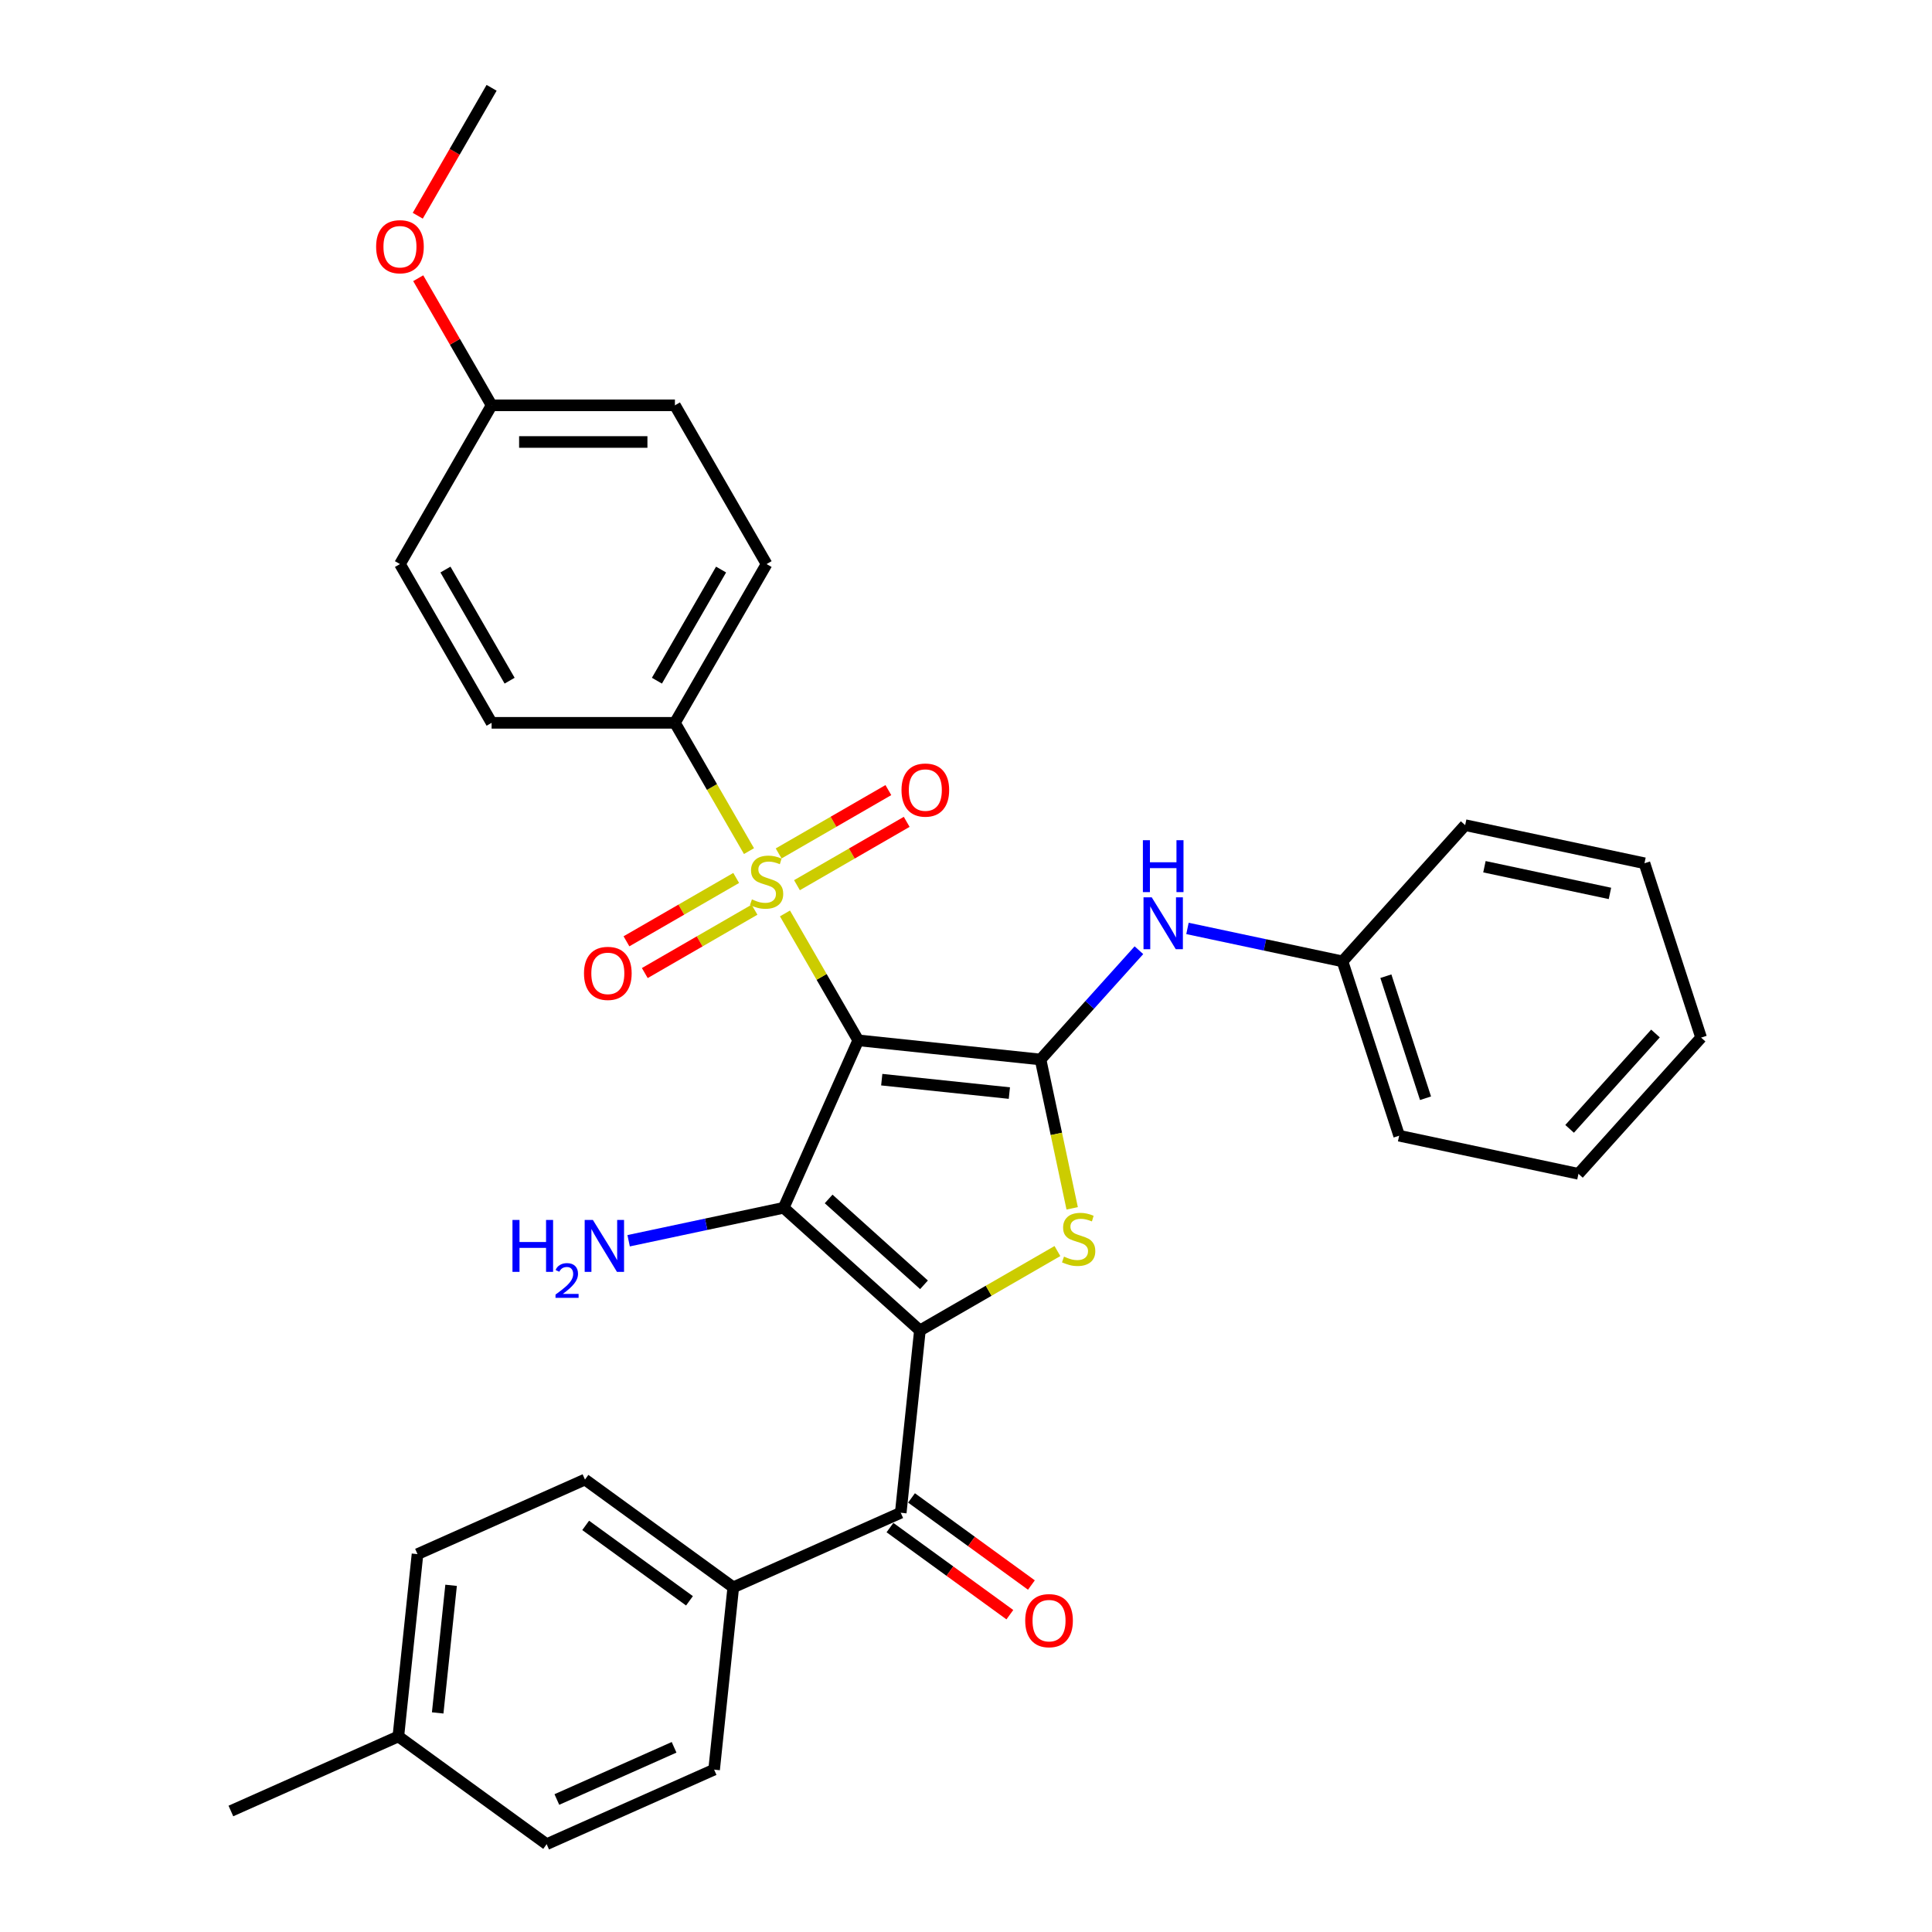 <?xml version='1.0' encoding='iso-8859-1'?>
<svg version='1.1' baseProfile='full'
              xmlns='http://www.w3.org/2000/svg'
                      xmlns:rdkit='http://www.rdkit.org/xml'
                      xmlns:xlink='http://www.w3.org/1999/xlink'
                  xml:space='preserve'
width='1000px' height='1000px' viewBox='0 0 1000 1000'>
<!-- END OF HEADER -->
<rect style='opacity:1.0;fill:#FFFFFF;stroke:none' width='1000' height='1000' x='0' y='0'> </rect>
<path class='bond-1' d='M 444.22,538.472 L 405.628,625.151' style='fill:none;fill-rule:evenodd;stroke:#000000;stroke-width:6px;stroke-linecap:butt;stroke-linejoin:miter;stroke-opacity:1' />
<path class='bond-2' d='M 444.22,538.472 L 425.26,505.633' style='fill:none;fill-rule:evenodd;stroke:#000000;stroke-width:6px;stroke-linecap:butt;stroke-linejoin:miter;stroke-opacity:1' />
<path class='bond-2' d='M 425.26,505.633 L 406.3,472.793' style='fill:none;fill-rule:evenodd;stroke:#CCCC00;stroke-width:6px;stroke-linecap:butt;stroke-linejoin:miter;stroke-opacity:1' />
<path class='bond-3' d='M 444.22,538.472 L 538.581,548.39' style='fill:none;fill-rule:evenodd;stroke:#000000;stroke-width:6px;stroke-linecap:butt;stroke-linejoin:miter;stroke-opacity:1' />
<path class='bond-3' d='M 456.39,558.832 L 522.443,565.775' style='fill:none;fill-rule:evenodd;stroke:#000000;stroke-width:6px;stroke-linecap:butt;stroke-linejoin:miter;stroke-opacity:1' />
<path class='bond-0' d='M 476.138,688.639 L 405.628,625.151' style='fill:none;fill-rule:evenodd;stroke:#000000;stroke-width:6px;stroke-linecap:butt;stroke-linejoin:miter;stroke-opacity:1' />
<path class='bond-0' d='M 478.259,665.014 L 428.902,620.572' style='fill:none;fill-rule:evenodd;stroke:#000000;stroke-width:6px;stroke-linecap:butt;stroke-linejoin:miter;stroke-opacity:1' />
<path class='bond-5' d='M 476.138,688.639 L 466.221,783' style='fill:none;fill-rule:evenodd;stroke:#000000;stroke-width:6px;stroke-linecap:butt;stroke-linejoin:miter;stroke-opacity:1' />
<path class='bond-32' d='M 476.138,688.639 L 511.73,668.09' style='fill:none;fill-rule:evenodd;stroke:#000000;stroke-width:6px;stroke-linecap:butt;stroke-linejoin:miter;stroke-opacity:1' />
<path class='bond-32' d='M 511.73,668.09 L 547.321,647.542' style='fill:none;fill-rule:evenodd;stroke:#CCCC00;stroke-width:6px;stroke-linecap:butt;stroke-linejoin:miter;stroke-opacity:1' />
<path class='bond-11' d='M 405.628,625.151 L 365.505,633.679' style='fill:none;fill-rule:evenodd;stroke:#000000;stroke-width:6px;stroke-linecap:butt;stroke-linejoin:miter;stroke-opacity:1' />
<path class='bond-11' d='M 365.505,633.679 L 325.382,642.208' style='fill:none;fill-rule:evenodd;stroke:#0000FF;stroke-width:6px;stroke-linecap:butt;stroke-linejoin:miter;stroke-opacity:1' />
<path class='bond-7' d='M 387.675,440.534 L 368.506,407.333' style='fill:none;fill-rule:evenodd;stroke:#CCCC00;stroke-width:6px;stroke-linecap:butt;stroke-linejoin:miter;stroke-opacity:1' />
<path class='bond-7' d='M 368.506,407.333 L 349.338,374.133' style='fill:none;fill-rule:evenodd;stroke:#000000;stroke-width:6px;stroke-linecap:butt;stroke-linejoin:miter;stroke-opacity:1' />
<path class='bond-8' d='M 381.048,454.429 L 352.651,470.824' style='fill:none;fill-rule:evenodd;stroke:#CCCC00;stroke-width:6px;stroke-linecap:butt;stroke-linejoin:miter;stroke-opacity:1' />
<path class='bond-8' d='M 352.651,470.824 L 324.255,487.219' style='fill:none;fill-rule:evenodd;stroke:#FF0000;stroke-width:6px;stroke-linecap:butt;stroke-linejoin:miter;stroke-opacity:1' />
<path class='bond-8' d='M 390.536,470.863 L 362.139,487.258' style='fill:none;fill-rule:evenodd;stroke:#CCCC00;stroke-width:6px;stroke-linecap:butt;stroke-linejoin:miter;stroke-opacity:1' />
<path class='bond-8' d='M 362.139,487.258 L 333.743,503.653' style='fill:none;fill-rule:evenodd;stroke:#FF0000;stroke-width:6px;stroke-linecap:butt;stroke-linejoin:miter;stroke-opacity:1' />
<path class='bond-9' d='M 412.51,458.176 L 440.907,441.782' style='fill:none;fill-rule:evenodd;stroke:#CCCC00;stroke-width:6px;stroke-linecap:butt;stroke-linejoin:miter;stroke-opacity:1' />
<path class='bond-9' d='M 440.907,441.782 L 469.303,425.387' style='fill:none;fill-rule:evenodd;stroke:#FF0000;stroke-width:6px;stroke-linecap:butt;stroke-linejoin:miter;stroke-opacity:1' />
<path class='bond-9' d='M 403.022,441.742 L 431.419,425.348' style='fill:none;fill-rule:evenodd;stroke:#CCCC00;stroke-width:6px;stroke-linecap:butt;stroke-linejoin:miter;stroke-opacity:1' />
<path class='bond-9' d='M 431.419,425.348 L 459.815,408.953' style='fill:none;fill-rule:evenodd;stroke:#FF0000;stroke-width:6px;stroke-linecap:butt;stroke-linejoin:miter;stroke-opacity:1' />
<path class='bond-4' d='M 538.581,548.39 L 546.769,586.91' style='fill:none;fill-rule:evenodd;stroke:#000000;stroke-width:6px;stroke-linecap:butt;stroke-linejoin:miter;stroke-opacity:1' />
<path class='bond-4' d='M 546.769,586.91 L 554.956,625.429' style='fill:none;fill-rule:evenodd;stroke:#CCCC00;stroke-width:6px;stroke-linecap:butt;stroke-linejoin:miter;stroke-opacity:1' />
<path class='bond-6' d='M 538.581,548.39 L 564.044,520.111' style='fill:none;fill-rule:evenodd;stroke:#000000;stroke-width:6px;stroke-linecap:butt;stroke-linejoin:miter;stroke-opacity:1' />
<path class='bond-6' d='M 564.044,520.111 L 589.507,491.832' style='fill:none;fill-rule:evenodd;stroke:#0000FF;stroke-width:6px;stroke-linecap:butt;stroke-linejoin:miter;stroke-opacity:1' />
<path class='bond-10' d='M 466.221,783 L 379.542,821.592' style='fill:none;fill-rule:evenodd;stroke:#000000;stroke-width:6px;stroke-linecap:butt;stroke-linejoin:miter;stroke-opacity:1' />
<path class='bond-12' d='M 460.644,790.677 L 491.671,813.219' style='fill:none;fill-rule:evenodd;stroke:#000000;stroke-width:6px;stroke-linecap:butt;stroke-linejoin:miter;stroke-opacity:1' />
<path class='bond-12' d='M 491.671,813.219 L 522.698,835.761' style='fill:none;fill-rule:evenodd;stroke:#FF0000;stroke-width:6px;stroke-linecap:butt;stroke-linejoin:miter;stroke-opacity:1' />
<path class='bond-12' d='M 471.798,775.324 L 502.825,797.867' style='fill:none;fill-rule:evenodd;stroke:#000000;stroke-width:6px;stroke-linecap:butt;stroke-linejoin:miter;stroke-opacity:1' />
<path class='bond-12' d='M 502.825,797.867 L 533.852,820.409' style='fill:none;fill-rule:evenodd;stroke:#FF0000;stroke-width:6px;stroke-linecap:butt;stroke-linejoin:miter;stroke-opacity:1' />
<path class='bond-17' d='M 614.631,480.55 L 654.754,489.078' style='fill:none;fill-rule:evenodd;stroke:#0000FF;stroke-width:6px;stroke-linecap:butt;stroke-linejoin:miter;stroke-opacity:1' />
<path class='bond-17' d='M 654.754,489.078 L 694.877,497.607' style='fill:none;fill-rule:evenodd;stroke:#000000;stroke-width:6px;stroke-linecap:butt;stroke-linejoin:miter;stroke-opacity:1' />
<path class='bond-13' d='M 349.338,374.133 L 396.779,291.963' style='fill:none;fill-rule:evenodd;stroke:#000000;stroke-width:6px;stroke-linecap:butt;stroke-linejoin:miter;stroke-opacity:1' />
<path class='bond-13' d='M 340.02,352.32 L 373.229,294.801' style='fill:none;fill-rule:evenodd;stroke:#000000;stroke-width:6px;stroke-linecap:butt;stroke-linejoin:miter;stroke-opacity:1' />
<path class='bond-14' d='M 349.338,374.133 L 254.457,374.133' style='fill:none;fill-rule:evenodd;stroke:#000000;stroke-width:6px;stroke-linecap:butt;stroke-linejoin:miter;stroke-opacity:1' />
<path class='bond-15' d='M 379.542,821.592 L 302.782,765.822' style='fill:none;fill-rule:evenodd;stroke:#000000;stroke-width:6px;stroke-linecap:butt;stroke-linejoin:miter;stroke-opacity:1' />
<path class='bond-15' d='M 356.874,828.579 L 303.142,789.54' style='fill:none;fill-rule:evenodd;stroke:#000000;stroke-width:6px;stroke-linecap:butt;stroke-linejoin:miter;stroke-opacity:1' />
<path class='bond-16' d='M 379.542,821.592 L 369.624,915.954' style='fill:none;fill-rule:evenodd;stroke:#000000;stroke-width:6px;stroke-linecap:butt;stroke-linejoin:miter;stroke-opacity:1' />
<path class='bond-19' d='M 396.779,291.963 L 349.338,209.794' style='fill:none;fill-rule:evenodd;stroke:#000000;stroke-width:6px;stroke-linecap:butt;stroke-linejoin:miter;stroke-opacity:1' />
<path class='bond-20' d='M 254.457,374.133 L 207.016,291.963' style='fill:none;fill-rule:evenodd;stroke:#000000;stroke-width:6px;stroke-linecap:butt;stroke-linejoin:miter;stroke-opacity:1' />
<path class='bond-20' d='M 263.775,352.32 L 230.566,294.801' style='fill:none;fill-rule:evenodd;stroke:#000000;stroke-width:6px;stroke-linecap:butt;stroke-linejoin:miter;stroke-opacity:1' />
<path class='bond-22' d='M 302.782,765.822 L 216.103,804.414' style='fill:none;fill-rule:evenodd;stroke:#000000;stroke-width:6px;stroke-linecap:butt;stroke-linejoin:miter;stroke-opacity:1' />
<path class='bond-21' d='M 369.624,915.954 L 282.946,954.545' style='fill:none;fill-rule:evenodd;stroke:#000000;stroke-width:6px;stroke-linecap:butt;stroke-linejoin:miter;stroke-opacity:1' />
<path class='bond-21' d='M 348.904,904.407 L 288.229,931.421' style='fill:none;fill-rule:evenodd;stroke:#000000;stroke-width:6px;stroke-linecap:butt;stroke-linejoin:miter;stroke-opacity:1' />
<path class='bond-25' d='M 694.877,497.607 L 724.197,587.844' style='fill:none;fill-rule:evenodd;stroke:#000000;stroke-width:6px;stroke-linecap:butt;stroke-linejoin:miter;stroke-opacity:1' />
<path class='bond-25' d='M 717.323,505.278 L 737.847,568.445' style='fill:none;fill-rule:evenodd;stroke:#000000;stroke-width:6px;stroke-linecap:butt;stroke-linejoin:miter;stroke-opacity:1' />
<path class='bond-26' d='M 694.877,497.607 L 758.365,427.096' style='fill:none;fill-rule:evenodd;stroke:#000000;stroke-width:6px;stroke-linecap:butt;stroke-linejoin:miter;stroke-opacity:1' />
<path class='bond-18' d='M 254.457,209.794 L 207.016,291.963' style='fill:none;fill-rule:evenodd;stroke:#000000;stroke-width:6px;stroke-linecap:butt;stroke-linejoin:miter;stroke-opacity:1' />
<path class='bond-24' d='M 254.457,209.794 L 235.464,176.897' style='fill:none;fill-rule:evenodd;stroke:#000000;stroke-width:6px;stroke-linecap:butt;stroke-linejoin:miter;stroke-opacity:1' />
<path class='bond-24' d='M 235.464,176.897 L 216.471,144.001' style='fill:none;fill-rule:evenodd;stroke:#FF0000;stroke-width:6px;stroke-linecap:butt;stroke-linejoin:miter;stroke-opacity:1' />
<path class='bond-33' d='M 254.457,209.794 L 349.338,209.794' style='fill:none;fill-rule:evenodd;stroke:#000000;stroke-width:6px;stroke-linecap:butt;stroke-linejoin:miter;stroke-opacity:1' />
<path class='bond-33' d='M 268.689,228.77 L 335.106,228.77' style='fill:none;fill-rule:evenodd;stroke:#000000;stroke-width:6px;stroke-linecap:butt;stroke-linejoin:miter;stroke-opacity:1' />
<path class='bond-23' d='M 282.946,954.545 L 206.185,898.776' style='fill:none;fill-rule:evenodd;stroke:#000000;stroke-width:6px;stroke-linecap:butt;stroke-linejoin:miter;stroke-opacity:1' />
<path class='bond-35' d='M 216.103,804.414 L 206.185,898.776' style='fill:none;fill-rule:evenodd;stroke:#000000;stroke-width:6px;stroke-linecap:butt;stroke-linejoin:miter;stroke-opacity:1' />
<path class='bond-35' d='M 233.488,820.552 L 226.545,886.605' style='fill:none;fill-rule:evenodd;stroke:#000000;stroke-width:6px;stroke-linecap:butt;stroke-linejoin:miter;stroke-opacity:1' />
<path class='bond-27' d='M 206.185,898.776 L 119.507,937.367' style='fill:none;fill-rule:evenodd;stroke:#000000;stroke-width:6px;stroke-linecap:butt;stroke-linejoin:miter;stroke-opacity:1' />
<path class='bond-28' d='M 216.23,111.665 L 235.344,78.56' style='fill:none;fill-rule:evenodd;stroke:#FF0000;stroke-width:6px;stroke-linecap:butt;stroke-linejoin:miter;stroke-opacity:1' />
<path class='bond-28' d='M 235.344,78.56 L 254.457,45.455' style='fill:none;fill-rule:evenodd;stroke:#000000;stroke-width:6px;stroke-linecap:butt;stroke-linejoin:miter;stroke-opacity:1' />
<path class='bond-29' d='M 724.197,587.844 L 817.005,607.571' style='fill:none;fill-rule:evenodd;stroke:#000000;stroke-width:6px;stroke-linecap:butt;stroke-linejoin:miter;stroke-opacity:1' />
<path class='bond-30' d='M 758.365,427.096 L 851.173,446.823' style='fill:none;fill-rule:evenodd;stroke:#000000;stroke-width:6px;stroke-linecap:butt;stroke-linejoin:miter;stroke-opacity:1' />
<path class='bond-30' d='M 768.341,448.617 L 833.307,462.426' style='fill:none;fill-rule:evenodd;stroke:#000000;stroke-width:6px;stroke-linecap:butt;stroke-linejoin:miter;stroke-opacity:1' />
<path class='bond-34' d='M 817.005,607.571 L 880.493,537.06' style='fill:none;fill-rule:evenodd;stroke:#000000;stroke-width:6px;stroke-linecap:butt;stroke-linejoin:miter;stroke-opacity:1' />
<path class='bond-34' d='M 812.426,584.297 L 856.868,534.939' style='fill:none;fill-rule:evenodd;stroke:#000000;stroke-width:6px;stroke-linecap:butt;stroke-linejoin:miter;stroke-opacity:1' />
<path class='bond-31' d='M 851.173,446.823 L 880.493,537.06' style='fill:none;fill-rule:evenodd;stroke:#000000;stroke-width:6px;stroke-linecap:butt;stroke-linejoin:miter;stroke-opacity:1' />
<path  class='atom-3' d='M 389.188 465.525
Q 389.492 465.639, 390.744 466.17
Q 391.997 466.702, 393.363 467.043
Q 394.767 467.347, 396.134 467.347
Q 398.677 467.347, 400.157 466.133
Q 401.637 464.88, 401.637 462.717
Q 401.637 461.237, 400.878 460.326
Q 400.157 459.415, 399.018 458.922
Q 397.88 458.428, 395.982 457.859
Q 393.591 457.138, 392.149 456.455
Q 390.744 455.771, 389.72 454.329
Q 388.733 452.887, 388.733 450.458
Q 388.733 447.08, 391.01 444.993
Q 393.325 442.906, 397.88 442.906
Q 400.992 442.906, 404.521 444.386
L 403.648 447.308
Q 400.422 445.98, 397.993 445.98
Q 395.375 445.98, 393.932 447.08
Q 392.49 448.143, 392.528 450.003
Q 392.528 451.445, 393.249 452.318
Q 394.008 453.191, 395.071 453.684
Q 396.172 454.177, 397.993 454.747
Q 400.422 455.506, 401.865 456.265
Q 403.307 457.024, 404.331 458.58
Q 405.394 460.098, 405.394 462.717
Q 405.394 466.436, 402.889 468.448
Q 400.422 470.421, 396.286 470.421
Q 393.895 470.421, 392.073 469.89
Q 390.289 469.396, 388.164 468.524
L 389.188 465.525
' fill='#CCCC00'/>
<path  class='atom-5' d='M 550.718 650.421
Q 551.021 650.535, 552.274 651.066
Q 553.526 651.597, 554.892 651.939
Q 556.297 652.242, 557.663 652.242
Q 560.206 652.242, 561.686 651.028
Q 563.166 649.775, 563.166 647.612
Q 563.166 646.132, 562.407 645.221
Q 561.686 644.31, 560.547 643.817
Q 559.409 643.324, 557.511 642.754
Q 555.12 642.033, 553.678 641.35
Q 552.274 640.667, 551.249 639.225
Q 550.262 637.782, 550.262 635.354
Q 550.262 631.976, 552.539 629.888
Q 554.854 627.801, 559.409 627.801
Q 562.521 627.801, 566.05 629.281
L 565.178 632.203
Q 561.952 630.875, 559.523 630.875
Q 556.904 630.875, 555.462 631.976
Q 554.019 633.038, 554.057 634.898
Q 554.057 636.34, 554.779 637.213
Q 555.538 638.086, 556.6 638.579
Q 557.701 639.073, 559.523 639.642
Q 561.952 640.401, 563.394 641.16
Q 564.836 641.919, 565.861 643.475
Q 566.923 644.993, 566.923 647.612
Q 566.923 651.332, 564.418 653.343
Q 561.952 655.317, 557.815 655.317
Q 555.424 655.317, 553.602 654.785
Q 551.818 654.292, 549.693 653.419
L 550.718 650.421
' fill='#CCCC00'/>
<path  class='atom-7' d='M 596.13 464.444
L 604.935 478.677
Q 605.807 480.081, 607.212 482.624
Q 608.616 485.167, 608.692 485.318
L 608.692 464.444
L 612.259 464.444
L 612.259 491.315
L 608.578 491.315
L 599.128 475.754
Q 598.027 473.933, 596.851 471.845
Q 595.712 469.758, 595.371 469.113
L 595.371 491.315
L 591.879 491.315
L 591.879 464.444
L 596.13 464.444
' fill='#0000FF'/>
<path  class='atom-7' d='M 591.556 434.887
L 595.2 434.887
L 595.2 446.311
L 608.939 446.311
L 608.939 434.887
L 612.582 434.887
L 612.582 461.757
L 608.939 461.757
L 608.939 449.347
L 595.2 449.347
L 595.2 461.757
L 591.556 461.757
L 591.556 434.887
' fill='#0000FF'/>
<path  class='atom-9' d='M 302.275 503.819
Q 302.275 497.367, 305.463 493.762
Q 308.651 490.156, 314.609 490.156
Q 320.568 490.156, 323.756 493.762
Q 326.944 497.367, 326.944 503.819
Q 326.944 510.347, 323.718 514.067
Q 320.492 517.748, 314.609 517.748
Q 308.689 517.748, 305.463 514.067
Q 302.275 510.385, 302.275 503.819
M 314.609 514.712
Q 318.708 514.712, 320.909 511.979
Q 323.149 509.209, 323.149 503.819
Q 323.149 498.544, 320.909 495.887
Q 318.708 493.193, 314.609 493.193
Q 310.51 493.193, 308.271 495.849
Q 306.07 498.506, 306.07 503.819
Q 306.07 509.247, 308.271 511.979
Q 310.51 514.712, 314.609 514.712
' fill='#FF0000'/>
<path  class='atom-10' d='M 466.614 408.938
Q 466.614 402.486, 469.802 398.881
Q 472.99 395.275, 478.949 395.275
Q 484.907 395.275, 488.095 398.881
Q 491.283 402.486, 491.283 408.938
Q 491.283 415.466, 488.057 419.185
Q 484.831 422.867, 478.949 422.867
Q 473.028 422.867, 469.802 419.185
Q 466.614 415.504, 466.614 408.938
M 478.949 419.83
Q 483.047 419.83, 485.249 417.098
Q 487.488 414.327, 487.488 408.938
Q 487.488 403.663, 485.249 401.006
Q 483.047 398.311, 478.949 398.311
Q 474.85 398.311, 472.61 400.968
Q 470.409 403.625, 470.409 408.938
Q 470.409 414.365, 472.61 417.098
Q 474.85 419.83, 478.949 419.83
' fill='#FF0000'/>
<path  class='atom-12' d='M 265.253 631.443
L 268.897 631.443
L 268.897 642.866
L 282.635 642.866
L 282.635 631.443
L 286.279 631.443
L 286.279 658.313
L 282.635 658.313
L 282.635 645.903
L 268.897 645.903
L 268.897 658.313
L 265.253 658.313
L 265.253 631.443
' fill='#0000FF'/>
<path  class='atom-12' d='M 287.581 657.37
Q 288.233 655.692, 289.786 654.765
Q 291.339 653.813, 293.493 653.813
Q 296.173 653.813, 297.676 655.266
Q 299.179 656.719, 299.179 659.299
Q 299.179 661.929, 297.225 664.384
Q 295.296 666.839, 291.289 669.744
L 299.48 669.744
L 299.48 671.748
L 287.531 671.748
L 287.531 670.07
Q 290.838 667.715, 292.792 665.962
Q 294.77 664.209, 295.722 662.63
Q 296.674 661.052, 296.674 659.424
Q 296.674 657.721, 295.822 656.769
Q 294.971 655.817, 293.493 655.817
Q 292.065 655.817, 291.113 656.393
Q 290.161 656.969, 289.485 658.247
L 287.581 657.37
' fill='#0000FF'/>
<path  class='atom-12' d='M 306.88 631.443
L 315.685 645.675
Q 316.558 647.079, 317.962 649.622
Q 319.367 652.165, 319.443 652.317
L 319.443 631.443
L 323.01 631.443
L 323.01 658.313
L 319.329 658.313
L 309.879 642.752
Q 308.778 640.931, 307.601 638.843
Q 306.463 636.756, 306.121 636.111
L 306.121 658.313
L 302.63 658.313
L 302.63 631.443
L 306.88 631.443
' fill='#0000FF'/>
<path  class='atom-13' d='M 530.647 838.846
Q 530.647 832.394, 533.835 828.789
Q 537.023 825.183, 542.981 825.183
Q 548.94 825.183, 552.128 828.789
Q 555.316 832.394, 555.316 838.846
Q 555.316 845.374, 552.09 849.093
Q 548.864 852.775, 542.981 852.775
Q 537.061 852.775, 533.835 849.093
Q 530.647 845.412, 530.647 838.846
M 542.981 849.739
Q 547.08 849.739, 549.281 847.006
Q 551.521 844.235, 551.521 838.846
Q 551.521 833.571, 549.281 830.914
Q 547.08 828.219, 542.981 828.219
Q 538.882 828.219, 536.643 830.876
Q 534.442 833.533, 534.442 838.846
Q 534.442 844.273, 536.643 847.006
Q 538.882 849.739, 542.981 849.739
' fill='#FF0000'/>
<path  class='atom-25' d='M 194.682 127.7
Q 194.682 121.248, 197.87 117.643
Q 201.058 114.037, 207.016 114.037
Q 212.975 114.037, 216.163 117.643
Q 219.351 121.248, 219.351 127.7
Q 219.351 134.228, 216.125 137.947
Q 212.899 141.629, 207.016 141.629
Q 201.096 141.629, 197.87 137.947
Q 194.682 134.266, 194.682 127.7
M 207.016 138.592
Q 211.115 138.592, 213.316 135.86
Q 215.556 133.089, 215.556 127.7
Q 215.556 122.425, 213.316 119.768
Q 211.115 117.073, 207.016 117.073
Q 202.917 117.073, 200.678 119.73
Q 198.477 122.387, 198.477 127.7
Q 198.477 133.127, 200.678 135.86
Q 202.917 138.592, 207.016 138.592
' fill='#FF0000'/>
</svg>
